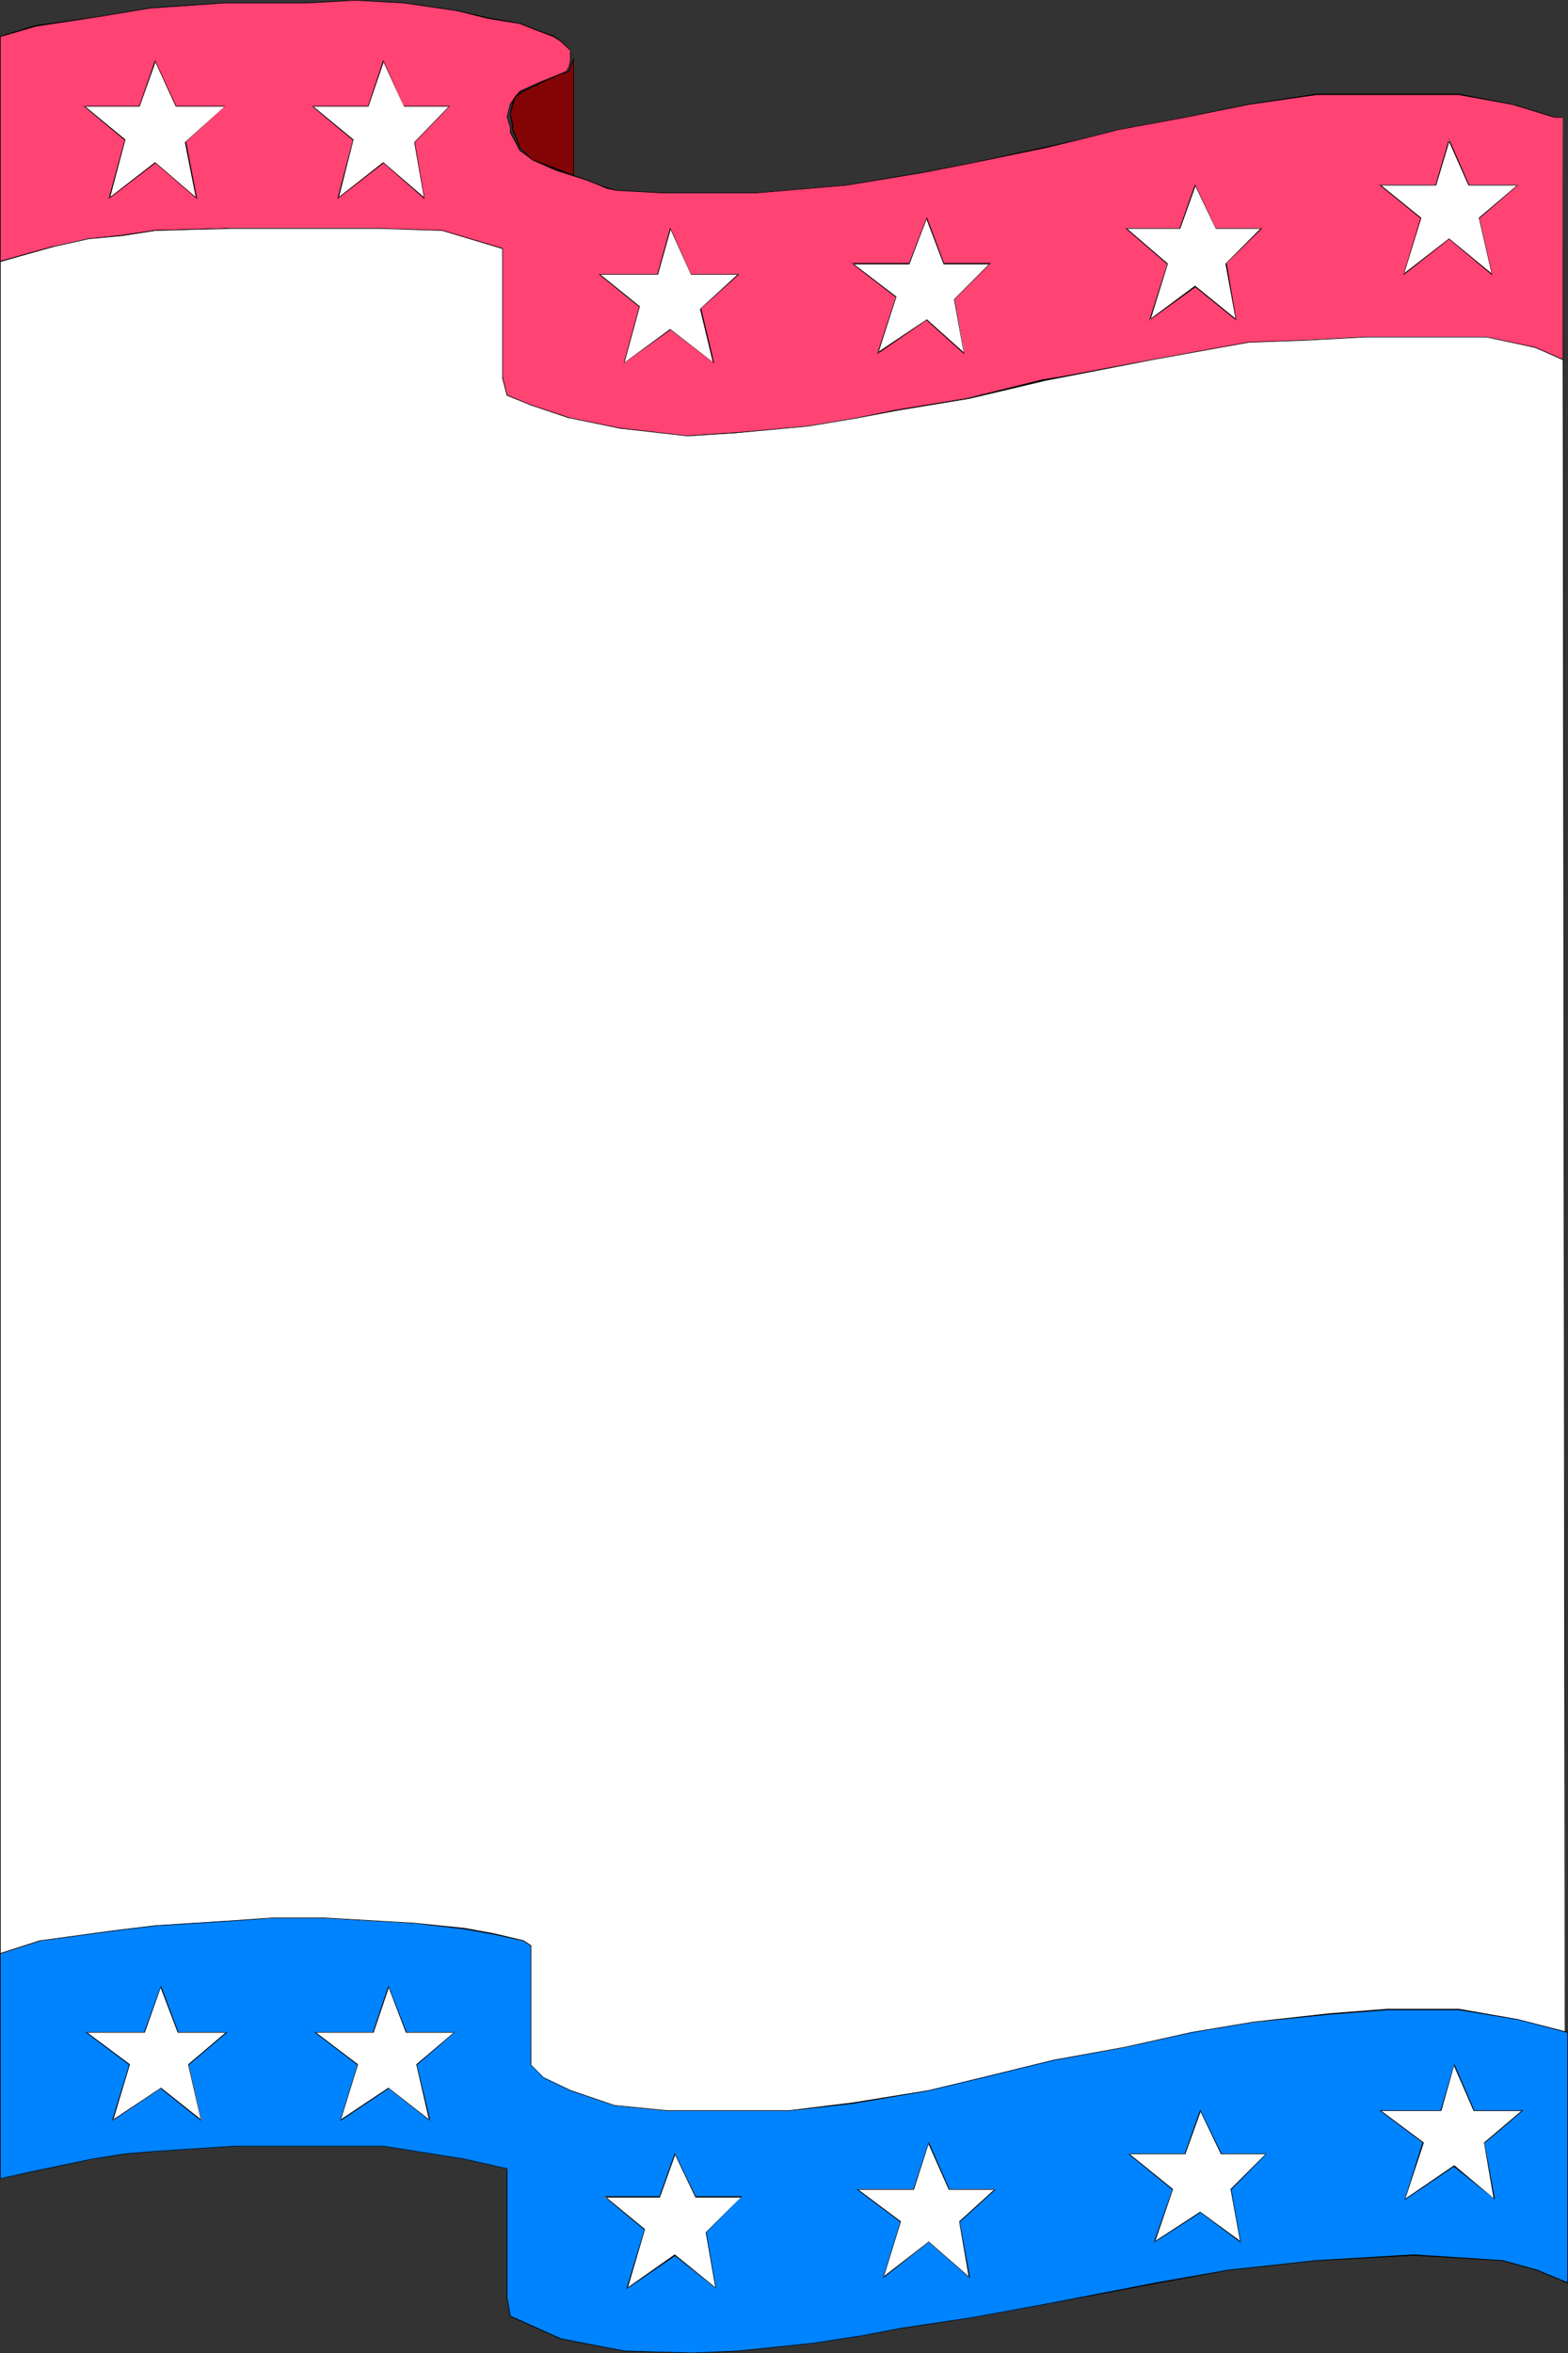 <?xml version="1.0" encoding="UTF-8" standalone="no"?>
<svg
   version="1.0"
   width="103.738mm"
   height="155.668mm"
   id="svg32"
   sodipodi:docname="Flag Frame.wmf"
   xmlns:inkscape="http://www.inkscape.org/namespaces/inkscape"
   xmlns:sodipodi="http://sodipodi.sourceforge.net/DTD/sodipodi-0.dtd"
   xmlns="http://www.w3.org/2000/svg"
   xmlns:svg="http://www.w3.org/2000/svg">
  <rect width="100%" height="100%" fill="#333333" stroke="none"/>
  <sodipodi:namedview
     id="namedview32"
     pagecolor="#ffffff"
     bordercolor="#000000"
     borderopacity="0.25"
     inkscape:showpageshadow="2"
     inkscape:pageopacity="0.0"
     inkscape:pagecheckerboard="0"
     inkscape:deskcolor="#d1d1d1"
     inkscape:document-units="mm" />
  <defs
     id="defs1">
    <pattern
       id="WMFhbasepattern"
       patternUnits="userSpaceOnUse"
       width="6"
       height="6"
       x="0"
       y="0" />
  </defs>
  <path
     style="fill:#ff4373;fill-opacity:1;fill-rule:evenodd;stroke:none"
     d="M 0.162,9.049 9.05,6.464 26.02,3.878 37.495,2.101 56.081,0.808 H 76.767 L 88.889,0 101.01,0.808 114.262,2.747 l 7.758,1.778 7.919,1.293 4.687,1.939 3.717,1.293 1.939,1.131 2.424,2.585 v 2.585 l -0.323,1.293 -0.808,1.293 -1.293,0.646 -5.01,1.778 -5.333,2.424 -0.97,1.454 -1.293,1.939 -0.808,3.07 0.808,2.424 v 1.454 l 2.263,4.525 3.394,2.424 5.818,2.424 7.434,2.424 3.394,1.293 1.778,0.808 2.424,0.646 11.313,0.485 h 23.596 l 22.626,-1.939 18.586,-2.909 13.252,-2.747 17.939,-3.717 8.081,-1.939 10.182,-2.585 16.646,-3.07 15.838,-3.07 16.97,-2.585 h 35.555 l 13.414,2.585 10.505,3.07 h 2.101 v 61.405 l -6.949,-3.717 -12.121,-1.939 h -46.222 l -13.252,1.131 -24.081,4.525 -27.475,4.363 -18.909,4.525 -17.778,3.07 -9.535,1.778 -12.606,2.747 -18.424,1.131 -11.96,0.646 -17.293,-1.778 -11.798,-2.747 -10.182,-3.07 -5.333,-1.778 -1.778,-5.009 V 62.859 L 110.545,58.334 95.03,57.042 h -38.464 l -17.778,0.646 -8.889,1.293 -7.758,0.646 -8.727,1.939 -13.252,3.878 z"
     id="path1" />
  <path
     style="fill:#000000;fill-opacity:1;fill-rule:evenodd;stroke:none"
     d="M 0.162,9.049 V 9.211 L 9.05,6.625 v 0 L 26.02,4.04 37.495,2.101 56.081,0.808 h 20.687 l 12.121,-0.646 12.121,0.646 13.252,1.939 7.758,1.939 7.919,1.293 v 0 l 4.525,1.778 3.879,1.454 1.778,1.131 v 0 l 2.586,2.424 h -0.162 v 2.585 -0.162 l -0.323,1.454 -0.808,1.293 0.162,-0.162 -1.455,0.646 -4.848,1.939 -5.333,2.424 -1.131,1.293 -1.293,1.939 -0.808,3.232 0.808,2.585 v -0.162 1.454 l 2.424,4.525 3.232,2.424 5.818,2.585 7.596,2.424 3.232,1.293 1.939,0.808 v 0 l 2.424,0.485 11.313,0.646 h 23.596 l 22.626,-1.939 18.586,-3.07 13.252,-2.585 17.939,-3.717 8.081,-1.939 10.182,-2.585 16.646,-3.07 15.838,-3.232 16.97,-2.424 h 35.555 l 13.414,2.424 v 0 l 10.505,3.232 h 2.101 v -0.162 61.405 0 l -6.949,-3.878 -12.121,-1.778 h -46.222 l -13.252,0.97 -24.081,4.686 -27.475,4.201 -18.909,4.686 -17.778,2.909 -9.535,1.939 -12.606,2.585 -30.384,1.939 -17.293,-1.939 -11.798,-2.585 v 0 l -10.182,-3.232 -5.333,-1.616 v 0 l -1.616,-5.171 V 94.531 62.859 L 110.545,58.334 95.03,57.042 h -38.464 l -17.778,0.485 -8.889,1.293 -7.758,0.808 -8.727,1.939 H 13.252 L 0,65.283 0.162,65.444 V 9.049 H 0 V 65.444 l 13.414,-3.717 v 0 l 8.727,-1.939 7.758,-0.808 8.889,-1.293 17.778,-0.485 h 38.464 l 15.515,1.293 v 0 l 14.545,4.525 v -0.162 31.672 l 1.616,5.171 5.333,1.616 10.182,3.232 h 0.162 l 11.798,2.585 17.293,1.939 30.384,-1.939 12.606,-2.585 9.535,-1.939 17.778,-2.909 18.909,-4.525 27.475,-4.363 24.081,-4.525 13.252,-1.131 h 46.222 l 12.121,1.778 v 0 l 7.111,3.878 -0.162,-61.566 h -2.101 0.162 L 378.18,26.016 v 0 l -13.414,-2.585 h -35.555 l -16.97,2.585 -15.838,3.232 -16.646,3.07 -10.182,2.585 -8.081,1.778 -17.939,3.878 -13.252,2.585 -18.586,3.07 -22.626,1.939 h -23.596 l -11.313,-0.646 -2.424,-0.646 v 0 l -1.778,-0.646 -3.232,-1.293 -7.596,-2.585 -5.818,-2.424 -3.232,-2.424 v 0 l -2.424,-4.525 v 0.162 -1.454 l -0.808,-2.424 v 0 l 0.808,-3.07 v 0 l 1.293,-1.939 1.131,-1.293 v 0 l 5.333,-2.424 4.848,-1.939 1.293,-0.646 0.808,-1.293 0.323,-1.293 v -2.747 l -2.424,-2.424 -1.939,-1.293 -3.717,-1.293 -4.525,-1.778 -8.081,-1.454 L 114.262,2.585 101.01,0.646 88.889,0 76.767,0.646 H 56.081 L 37.495,1.939 26.02,3.878 9.05,6.302 H 8.889 L 0,9.049 Z"
     id="path2" />
  <path
     style="fill:#830404;fill-opacity:1;fill-rule:evenodd;stroke:none"
     d="m 143.515,14.705 -0.808,1.939 -0.323,1.293 -2.101,0.646 -4.364,1.778 -5.172,2.424 -1.778,1.454 -0.808,1.939 -0.485,2.424 0.485,2.585 v 1.131 l 1.778,4.525 3.394,3.232 6.303,2.424 3.879,1.293 z"
     id="path3" />
  <path
     style="fill:#000000;fill-opacity:1;fill-rule:evenodd;stroke:none"
     d="m 143.515,14.22 -0.97,2.424 -0.323,1.293 v -0.162 l -2.101,0.646 -4.202,1.939 -5.172,2.424 -1.939,1.293 -0.808,1.939 v 0.162 l -0.485,2.424 0.485,2.585 v 1.131 l 1.939,4.525 3.232,3.232 6.465,2.585 3.879,1.293 V 14.22 l -0.162,0.485 v 29.086 h 0.162 l -3.717,-1.454 -6.465,-2.424 v 0.162 l -3.232,-3.232 v 0 l -1.778,-4.525 v 0 -1.131 l -0.646,-2.585 0.646,-2.424 v 0 l 0.646,-1.939 v 0 l 1.939,-1.293 5.01,-2.424 4.364,-1.939 2.101,-0.646 0.323,-1.293 0.808,-1.778 -0.162,-0.162 z"
     id="path4" />
  <path
     style="fill:#ffffff;fill-opacity:1;fill-rule:evenodd;stroke:none"
     d="m 38.788,15.351 5.172,11.311 H 56.081 l -9.697,8.888 2.747,13.897 -10.343,-8.888 -11.475,8.888 4.04,-14.543 -10.343,-8.241 h 13.899 z"
     id="path5" />
  <path
     style="fill:#000000;fill-opacity:1;fill-rule:evenodd;stroke:none"
     d="m 38.949,15.351 h -0.162 l 5.172,11.311 H 56.081 v 0 l -9.859,8.888 2.747,13.897 h 0.162 l -10.343,-8.888 -11.475,8.888 0.162,0.162 3.879,-14.705 -10.182,-8.403 -0.162,0.162 h 13.899 l 4.04,-11.311 -0.162,-0.323 -4.04,11.635 0.162,-0.162 h -14.061 l 10.343,8.564 V 34.904 L 27.151,49.77 38.949,40.721 H 38.788 L 49.293,49.77 46.545,35.55 H 46.384 l 9.859,-9.049 H 43.959 l 0.162,0.162 -5.333,-11.635 z"
     id="path6" />
  <path
     style="fill:#ffffff;fill-opacity:1;fill-rule:evenodd;stroke:none"
     d="m 95.838,15.351 5.172,11.311 h 11.313 l -8.727,8.888 2.424,13.897 -10.182,-8.888 -11.313,8.888 3.717,-14.543 -10.182,-8.241 h 14.061 z"
     id="path7" />
  <path
     style="fill:#000000;fill-opacity:1;fill-rule:evenodd;stroke:none"
     d="m 96,15.351 h -0.162 l 5.172,11.311 h 11.313 -0.162 l -8.566,8.888 2.424,13.897 h 0.162 l -10.343,-8.888 -11.313,8.888 0.162,0.162 3.717,-14.705 -10.182,-8.403 -0.162,0.162 h 14.061 l 3.879,-11.311 -0.162,-0.323 -3.879,11.635 0.162,-0.162 H 77.899 l 10.343,8.564 v -0.162 l -3.879,14.866 11.636,-9.049 h -0.162 l 10.343,9.049 -2.424,-14.22 v 0 l 8.727,-9.049 h -11.475 v 0.162 l -5.172,-11.635 z"
     id="path8" />
  <path
     style="fill:#ffffff;fill-opacity:1;fill-rule:evenodd;stroke:none"
     d="m 167.595,57.042 5.172,11.473 h 11.798 l -9.374,8.726 3.232,13.412 -10.828,-8.241 -11.475,8.241 3.717,-13.897 -9.859,-8.241 h 14.545 z"
     id="path9" />
  <path
     style="fill:#000000;fill-opacity:1;fill-rule:evenodd;stroke:none"
     d="m 167.757,57.203 h -0.162 l 5.172,11.473 h 11.798 v -0.162 l -9.535,8.726 3.232,13.412 h 0.162 l -10.828,-8.403 -11.475,8.403 v 0.162 l 3.879,-14.22 -10.02,-8.08 v 0.162 h 14.545 l 3.232,-11.473 -0.162,-0.323 -3.232,11.635 h 0.162 -14.869 l 10.182,8.241 V 76.594 l -3.879,14.22 11.798,-8.403 h -0.162 l 10.99,8.403 -3.232,-13.574 h -0.162 l 9.697,-8.726 h -12.121 v 0 l -5.172,-11.635 z"
     id="path10" />
  <path
     style="fill:#ffffff;fill-opacity:1;fill-rule:evenodd;stroke:none"
     d="m 231.757,54.618 4.202,11.311 h 11.475 l -8.727,8.888 2.424,13.412 -9.374,-8.241 -12.283,8.241 4.525,-14.058 -10.828,-8.241 h 14.061 z"
     id="path11" />
  <path
     style="fill:#000000;fill-opacity:1;fill-rule:evenodd;stroke:none"
     d="m 231.757,54.618 h -0.162 l 4.364,11.473 h 11.475 v -0.162 l -8.889,8.888 2.424,13.412 h 0.162 l -9.374,-8.403 -12.283,8.241 0.162,0.162 4.525,-14.058 -10.99,-8.403 v 0.323 h 14.222 l 4.364,-11.473 v -0.323 l -4.525,11.635 v -0.162 h -14.384 l 11.151,8.564 v -0.162 l -4.687,14.382 12.444,-8.564 h -0.162 l 9.535,8.564 -2.424,-13.735 v 0 l 9.05,-9.049 h -11.798 l 0.162,0.162 -4.364,-11.635 z"
     id="path12" />
  <path
     style="fill:#ffffff;fill-opacity:1;fill-rule:evenodd;stroke:none"
     d="m 298.827,46.215 5.172,10.827 h 11.313 l -8.727,8.888 2.424,14.058 -10.182,-8.403 -11.313,8.403 4.364,-14.058 -10.182,-8.888 h 13.414 z"
     id="path13" />
  <path
     style="fill:#000000;fill-opacity:1;fill-rule:evenodd;stroke:none"
     d="m 298.989,46.377 h -0.162 l 5.172,10.827 h 11.313 v -0.162 l -8.889,8.888 2.586,14.058 0.162,-0.162 -10.343,-8.403 -11.313,8.403 0.162,0.162 4.364,-14.058 -10.343,-8.888 v 0.162 h 13.414 l 3.879,-10.827 -0.162,-0.323 -3.879,10.988 h 0.162 -13.737 l 10.505,9.049 v -0.162 l -4.525,14.22 11.636,-8.403 h -0.162 l 10.343,8.403 -2.424,-14.22 h -0.162 l 9.05,-8.888 h -11.636 v 0 l -5.172,-10.988 z"
     id="path14" />
  <path
     style="fill:#ffffff;fill-opacity:1;fill-rule:evenodd;stroke:none"
     d="m 362.342,34.904 4.848,11.311 h 12.283 l -9.535,8.403 3.071,13.897 -10.667,-8.888 -11.313,8.888 4.364,-13.897 -10.182,-8.403 h 13.899 z"
     id="path15" />
  <path
     style="fill:#000000;fill-opacity:1;fill-rule:evenodd;stroke:none"
     d="m 362.504,35.065 h -0.323 l 5.01,11.311 H 379.473 V 46.215 l -9.697,8.241 3.232,14.058 h 0.162 l -10.828,-8.888 -11.475,8.888 0.162,0.162 4.364,-14.22 -10.182,-8.241 v 0.162 h 13.899 l 3.394,-11.311 -0.162,-0.323 -3.394,11.473 h 0.162 -14.222 l 10.343,8.403 v -0.162 l -4.364,14.382 11.475,-9.049 v 0 l 10.828,9.049 -3.232,-14.22 v 0 l 9.697,-8.403 h -12.444 0.162 l -5.01,-11.473 z"
     id="path16" />
  <path
     style="fill:#ffffff;fill-opacity:1;fill-rule:evenodd;stroke:none"
     d="m 0.162,489.783 10.02,-1.939 17.939,-3.232 10.667,-1.131 17.778,-2.101 h 24.727 l 22.303,1.293 12.606,1.454 7.111,1.131 6.626,2.585 h 2.747 v 29.733 l 3.232,3.07 6.788,3.232 10.99,3.878 12.606,0.97 h 31.03 l 15.838,-1.616 18.586,-2.585 13.899,-3.878 16.97,-4.525 17.939,-2.909 16.97,-3.232 14.707,-3.232 19.717,-1.939 14.545,-0.485 h 17.616 l 14.061,2.424 13.252,3.232 -0.646,-420.137 -6.949,-2.909 -12.121,-2.747 h -30.384 l -15.192,0.808 -13.899,0.646 -24.081,4.201 -26.667,5.171 -19.071,4.525 -17.778,3.07 -10.182,1.778 -12.606,2.101 -17.778,1.778 -12.121,0.646 -16.97,-1.778 -12.606,-2.747 -9.697,-3.07 -5.818,-2.585 -1.131,-4.201 V 62.213 L 110.545,57.688 95.03,57.042 H 57.697 l -18.909,0.646 -8.242,1.293 -8.404,0.646 -8.727,1.939 -13.252,3.878 z"
     id="path17" />
  <path
     style="fill:#000000;fill-opacity:1;fill-rule:evenodd;stroke:none"
     d="m 0,489.783 10.182,-1.778 17.939,-3.232 10.667,-1.131 17.778,-2.101 h 24.727 l 22.303,1.293 12.606,1.293 7.111,1.131 v 0 l 6.626,2.747 h 2.747 v -0.162 29.733 l 3.232,3.232 6.788,3.232 10.99,3.717 12.606,1.131 h 31.03 l 15.838,-1.616 18.586,-2.747 v 0 l 13.899,-3.717 16.97,-4.525 v 0 l 17.939,-3.07 16.97,-3.232 14.707,-3.07 19.717,-1.939 14.545,-0.646 h 17.616 l 14.061,2.585 13.252,3.07 -0.485,-420.137 -7.111,-3.07 -12.121,-2.585 h -30.384 l -15.192,0.808 -13.899,0.485 -24.081,4.363 -26.667,5.009 -19.071,4.686 -17.778,2.909 -10.182,1.939 -12.606,2.101 -17.778,1.616 -12.121,0.808 -16.97,-1.939 -12.606,-2.585 v 0 l -9.697,-3.232 -5.818,-2.424 v 0 l -1.131,-4.363 V 94.531 62.051 L 110.545,57.526 95.03,57.042 H 57.697 l -18.909,0.485 -8.242,1.293 -8.404,0.808 -8.727,1.939 H 13.252 L 0,65.283 V 489.783 h 0.162 v -424.338 0 L 13.414,61.728 v 0 l 8.727,-1.939 8.404,-0.808 8.242,-1.293 18.909,-0.485 h 37.333 l 15.515,0.485 v 0 l 15.03,4.525 v 0 32.318 l 1.131,4.363 5.98,2.424 9.535,3.232 h 0.162 l 12.606,2.585 16.97,1.939 12.121,-0.808 17.778,-1.616 12.606,-2.101 10.182,-1.939 17.778,-2.909 19.071,-4.525 26.667,-5.171 24.081,-4.363 13.899,-0.485 15.192,-0.808 h 30.384 l 12.121,2.585 v 0 l 6.949,3.07 v -0.162 l 0.485,420.137 0.162,-0.162 -13.252,-3.232 -14.061,-2.424 h -17.616 l -14.545,0.646 -19.717,1.778 -14.707,3.232 -16.97,3.232 -17.939,3.07 h -0.162 l -16.808,4.525 -14.061,3.717 h 0.162 l -18.586,2.747 -15.838,1.616 H 166.302 L 153.696,527.595 v 0 l -10.99,-3.717 -6.788,-3.232 v 0 l -3.232,-3.232 0.162,0.162 -0.162,-29.733 -2.747,-0.162 h 0.162 l -6.788,-2.585 -7.111,-1.131 -12.606,-1.293 -22.303,-1.293 H 56.565 l -17.778,1.939 -10.667,1.293 -17.939,3.07 -10.02,1.939 v 0.162 z"
     id="path18" />
  <path
     style="fill:#0083ff;fill-opacity:1;fill-rule:evenodd;stroke:none"
     d="m 0.162,488.49 10.02,-3.232 17.939,-2.585 10.667,-1.293 17.778,-1.131 11.313,-0.646 h 13.414 l 22.303,1.293 12.606,1.293 7.111,1.293 7.434,1.778 1.939,1.293 v 29.571 l 3.232,3.232 6.788,3.232 10.99,3.878 13.091,1.293 h 30.545 l 15.838,-1.939 19.071,-3.232 13.414,-3.232 17.778,-4.363 17.778,-3.07 16.808,-3.878 15.353,-2.424 19.071,-2.101 14.545,-1.131 h 17.778 l 14.707,2.424 12.444,3.232 v 62.697 l -7.434,-3.232 -8.727,-2.424 -22.303,-1.293 -24.242,1.293 -22.303,2.424 -17.454,3.232 -26.828,5.171 -19.394,3.555 -18.101,2.585 -9.374,1.939 -12.606,1.939 -18.586,1.778 -11.313,0.646 -17.131,-0.646 -15.838,-2.909 -12.606,-5.656 -0.808,-4.686 v -32.157 l -10.667,-2.424 -20.364,-3.232 h -37.333 l -19.717,1.293 -7.434,0.485 -8.404,1.454 -14.545,2.909 -8.242,1.939 z"
     id="path19" />
  <path
     style="fill:#000000;fill-opacity:1;fill-rule:evenodd;stroke:none"
     d="m 0.162,488.49 v 0 l 10.02,-3.232 v 0 l 17.939,-2.424 10.667,-1.293 17.778,-1.131 11.313,-0.808 h 13.414 l 22.303,1.293 12.606,1.454 7.111,1.293 7.434,1.616 v 0 l 1.939,1.293 v 0 29.733 l 3.232,3.232 6.788,3.232 10.99,3.717 13.091,1.293 h 30.545 l 15.838,-1.778 19.071,-3.232 13.414,-3.232 17.778,-4.363 17.778,-3.232 16.808,-3.717 15.353,-2.585 19.071,-1.939 14.545,-1.131 h 17.778 l 14.707,2.424 v 0 l 12.444,3.232 v -0.162 62.697 -0.162 l -7.434,-3.07 -8.727,-2.424 -22.303,-1.454 -24.242,1.454 -22.303,2.424 -17.454,3.07 -26.828,5.171 -19.394,3.555 -18.101,2.747 -9.374,1.778 -12.606,1.939 -18.586,1.939 -11.313,0.485 -17.131,-0.485 -15.838,-3.07 v 0 l -12.606,-5.656 v 0.162 l -0.808,-4.686 V 542.138 l -10.667,-2.424 -20.364,-3.232 H 58.505 l -19.717,1.293 -7.434,0.646 -8.404,1.293 -14.545,3.07 -8.242,1.778 v 0.162 -56.234 L 0,488.328 v 56.395 l 8.404,-1.778 14.545,-3.07 8.404,-1.293 7.434,-0.646 19.717,-1.293 h 37.333 l 20.364,3.232 10.667,2.424 h -0.162 v 32.157 l 0.808,4.686 12.606,5.656 16,3.07 17.131,0.485 11.313,-0.485 18.586,-1.939 12.606,-1.939 9.374,-1.778 18.101,-2.747 19.394,-3.555 26.828,-5.009 17.454,-3.232 22.303,-2.424 24.242,-1.293 22.303,1.293 h -0.162 l 8.727,2.424 7.758,3.232 v -62.859 l -12.606,-3.232 v 0 l -14.707,-2.585 h -17.778 l -14.545,1.131 -19.071,2.101 -15.353,2.585 -16.808,3.717 -17.778,3.232 -17.778,4.363 -13.414,3.232 -19.071,3.07 -15.838,1.939 H 166.787 l -13.091,-1.293 v 0 l -10.99,-3.717 -6.788,-3.232 v 0 l -3.232,-3.232 h 0.162 v -29.733 l -1.939,-1.293 -7.596,-1.778 -7.111,-1.293 -12.606,-1.293 -22.303,-1.293 H 67.879 l -11.313,0.808 -17.778,1.131 -10.667,1.293 -17.939,2.424 H 10.02 L 0,488.328 Z"
     id="path20" />
  <path
     style="fill:#ffffff;fill-opacity:1;fill-rule:evenodd;stroke:none"
     d="m 40.242,496.731 4.202,11.311 h 12.121 l -9.374,8.08 3.232,14.058 -10.182,-8.08 -12.121,8.08 4.364,-14.058 -10.828,-8.08 h 14.545 z"
     id="path21" />
  <path
     style="fill:#000000;fill-opacity:1;fill-rule:evenodd;stroke:none"
     d="m 40.242,496.731 h -0.162 l 4.364,11.473 h 12.121 v -0.162 l -9.535,8.08 3.232,14.058 0.162,-0.162 -10.182,-8.08 -12.121,8.08 0.162,0.162 4.202,-14.058 -10.828,-8.08 v 0.162 H 36.202 L 40.242,496.731 v -0.323 l -4.202,11.635 h 0.162 -14.869 l 10.99,8.241 v -0.162 l -4.364,14.22 12.283,-8.241 h -0.162 l 10.343,8.241 -3.232,-14.22 v 0.162 l 9.697,-8.241 H 44.444 44.606 L 40.242,496.408 Z"
     id="path22" />
  <path
     style="fill:#ffffff;fill-opacity:1;fill-rule:evenodd;stroke:none"
     d="m 97.131,496.731 4.364,11.311 h 12.121 l -9.374,8.08 3.232,14.058 -10.343,-8.08 -11.96,8.08 4.202,-14.058 -10.505,-8.08 H 93.414 Z"
     id="path23" />
  <path
     style="fill:#000000;fill-opacity:1;fill-rule:evenodd;stroke:none"
     d="m 97.293,496.731 h -0.162 l 4.364,11.473 h 12.121 v -0.162 l -9.535,8.08 3.232,14.058 0.162,-0.162 -10.343,-8.08 -12.121,8.08 0.162,0.162 4.364,-14.058 -10.667,-8.08 v 0.162 H 93.414 l 3.879,-11.473 -0.162,-0.323 -3.879,11.635 H 93.414 78.545 l 10.828,8.241 v -0.162 l -4.364,14.22 12.283,-8.241 h -0.162 l 10.505,8.241 -3.394,-14.22 v 0.162 l 9.535,-8.241 h -12.283 0.162 l -4.525,-11.635 z"
     id="path24" />
  <path
     style="fill:#ffffff;fill-opacity:1;fill-rule:evenodd;stroke:none"
     d="m 168.727,538.422 5.333,10.827 h 11.313 l -8.889,8.888 2.424,13.897 -10.182,-8.241 -11.798,8.241 4.202,-14.705 -10.02,-8.08 h 13.899 z"
     id="path25" />
  <path
     style="fill:#000000;fill-opacity:1;fill-rule:evenodd;stroke:none"
     d="m 168.888,538.583 h -0.162 l 5.172,10.827 h 11.475 v -0.162 l -8.889,8.888 2.424,13.897 h 0.162 l -10.343,-8.403 -11.96,8.403 0.162,0.162 4.364,-14.866 -10.02,-8.241 -0.162,0.323 h 13.899 l 3.879,-10.827 -0.162,-0.323 -3.879,10.988 0.162,-0.162 h -14.061 l 10.182,8.403 v -0.162 l -4.525,15.028 12.283,-8.403 h -0.162 l 10.343,8.241 -2.424,-14.058 v 0 l 8.889,-9.049 h -11.475 v 0.162 l -5.333,-10.988 z"
     id="path26" />
  <path
     style="fill:#ffffff;fill-opacity:1;fill-rule:evenodd;stroke:none"
     d="m 232.241,535.836 5.01,11.473 h 11.636 l -8.889,8.08 2.424,14.058 -10.182,-8.888 -11.313,8.888 4.202,-14.058 -10.667,-8.08 h 13.899 z"
     id="path27" />
  <path
     style="fill:#000000;fill-opacity:1;fill-rule:evenodd;stroke:none"
     d="m 232.241,535.836 h -0.162 l 5.172,11.635 h 11.636 l -0.162,-0.162 -8.889,8.08 2.424,14.058 0.162,-0.162 -10.182,-8.888 -11.475,8.888 0.162,0.162 4.364,-14.058 -10.828,-8.08 v 0.162 h 14.061 l 3.717,-11.635 v -0.323 l -3.879,11.796 v 0 h -14.222 l 10.99,8.241 v -0.162 l -4.364,14.22 11.475,-9.049 v 0 l 10.343,9.049 -2.586,-14.22 v 0.162 l 9.05,-8.241 h -11.798 0.162 l -5.172,-11.796 z"
     id="path28" />
  <path
     style="fill:#ffffff;fill-opacity:1;fill-rule:evenodd;stroke:none"
     d="m 300.12,527.757 5.172,10.665 h 11.313 l -8.889,8.888 2.424,13.25 -10.02,-7.595 -11.475,7.595 4.525,-13.25 -10.99,-8.888 h 14.222 z"
     id="path29" />
  <path
     style="fill:#000000;fill-opacity:1;fill-rule:evenodd;stroke:none"
     d="m 300.282,527.757 h -0.162 l 5.172,10.827 h 11.313 v -0.162 l -8.889,8.888 2.424,13.25 0.162,-0.162 -10.182,-7.433 -11.475,7.433 0.162,0.162 4.525,-13.25 -10.99,-8.888 -0.162,0.162 h 14.222 l 3.879,-10.827 -0.162,-0.323 -3.879,10.988 h 0.162 -14.384 l 11.151,9.049 v -0.162 l -4.687,13.412 11.798,-7.595 h -0.162 l 10.182,7.595 -2.424,-13.412 v 0.162 l 8.889,-9.049 h -11.475 0.162 l -5.333,-10.988 z"
     id="path30" />
  <path
     style="fill:#ffffff;fill-opacity:1;fill-rule:evenodd;stroke:none"
     d="m 363.635,516.122 4.848,11.635 h 12.121 l -9.374,8.08 2.424,13.897 -10.02,-8.241 -12.283,8.241 4.525,-13.897 -10.667,-8.08 h 15.192 z"
     id="path31" />
  <path
     style="fill:#000000;fill-opacity:1;fill-rule:evenodd;stroke:none"
     d="m 363.635,516.284 h -0.162 l 5.01,11.473 h 12.121 V 527.595 l -9.535,8.08 2.424,14.058 h 0.162 l -10.02,-8.403 -12.283,8.403 v 0.162 l 4.687,-14.22 -10.828,-8.08 v 0.162 h 15.192 l 3.232,-11.473 v -0.323 l -3.394,11.635 h 0.162 -15.515 l 10.99,8.241 -0.162,-0.162 -4.525,14.382 12.444,-8.403 h -0.162 l 10.343,8.241 -2.586,-14.058 v 0 l 9.697,-8.241 h -12.444 0.162 l -5.01,-11.635 z"
     id="path32" />
</svg>
